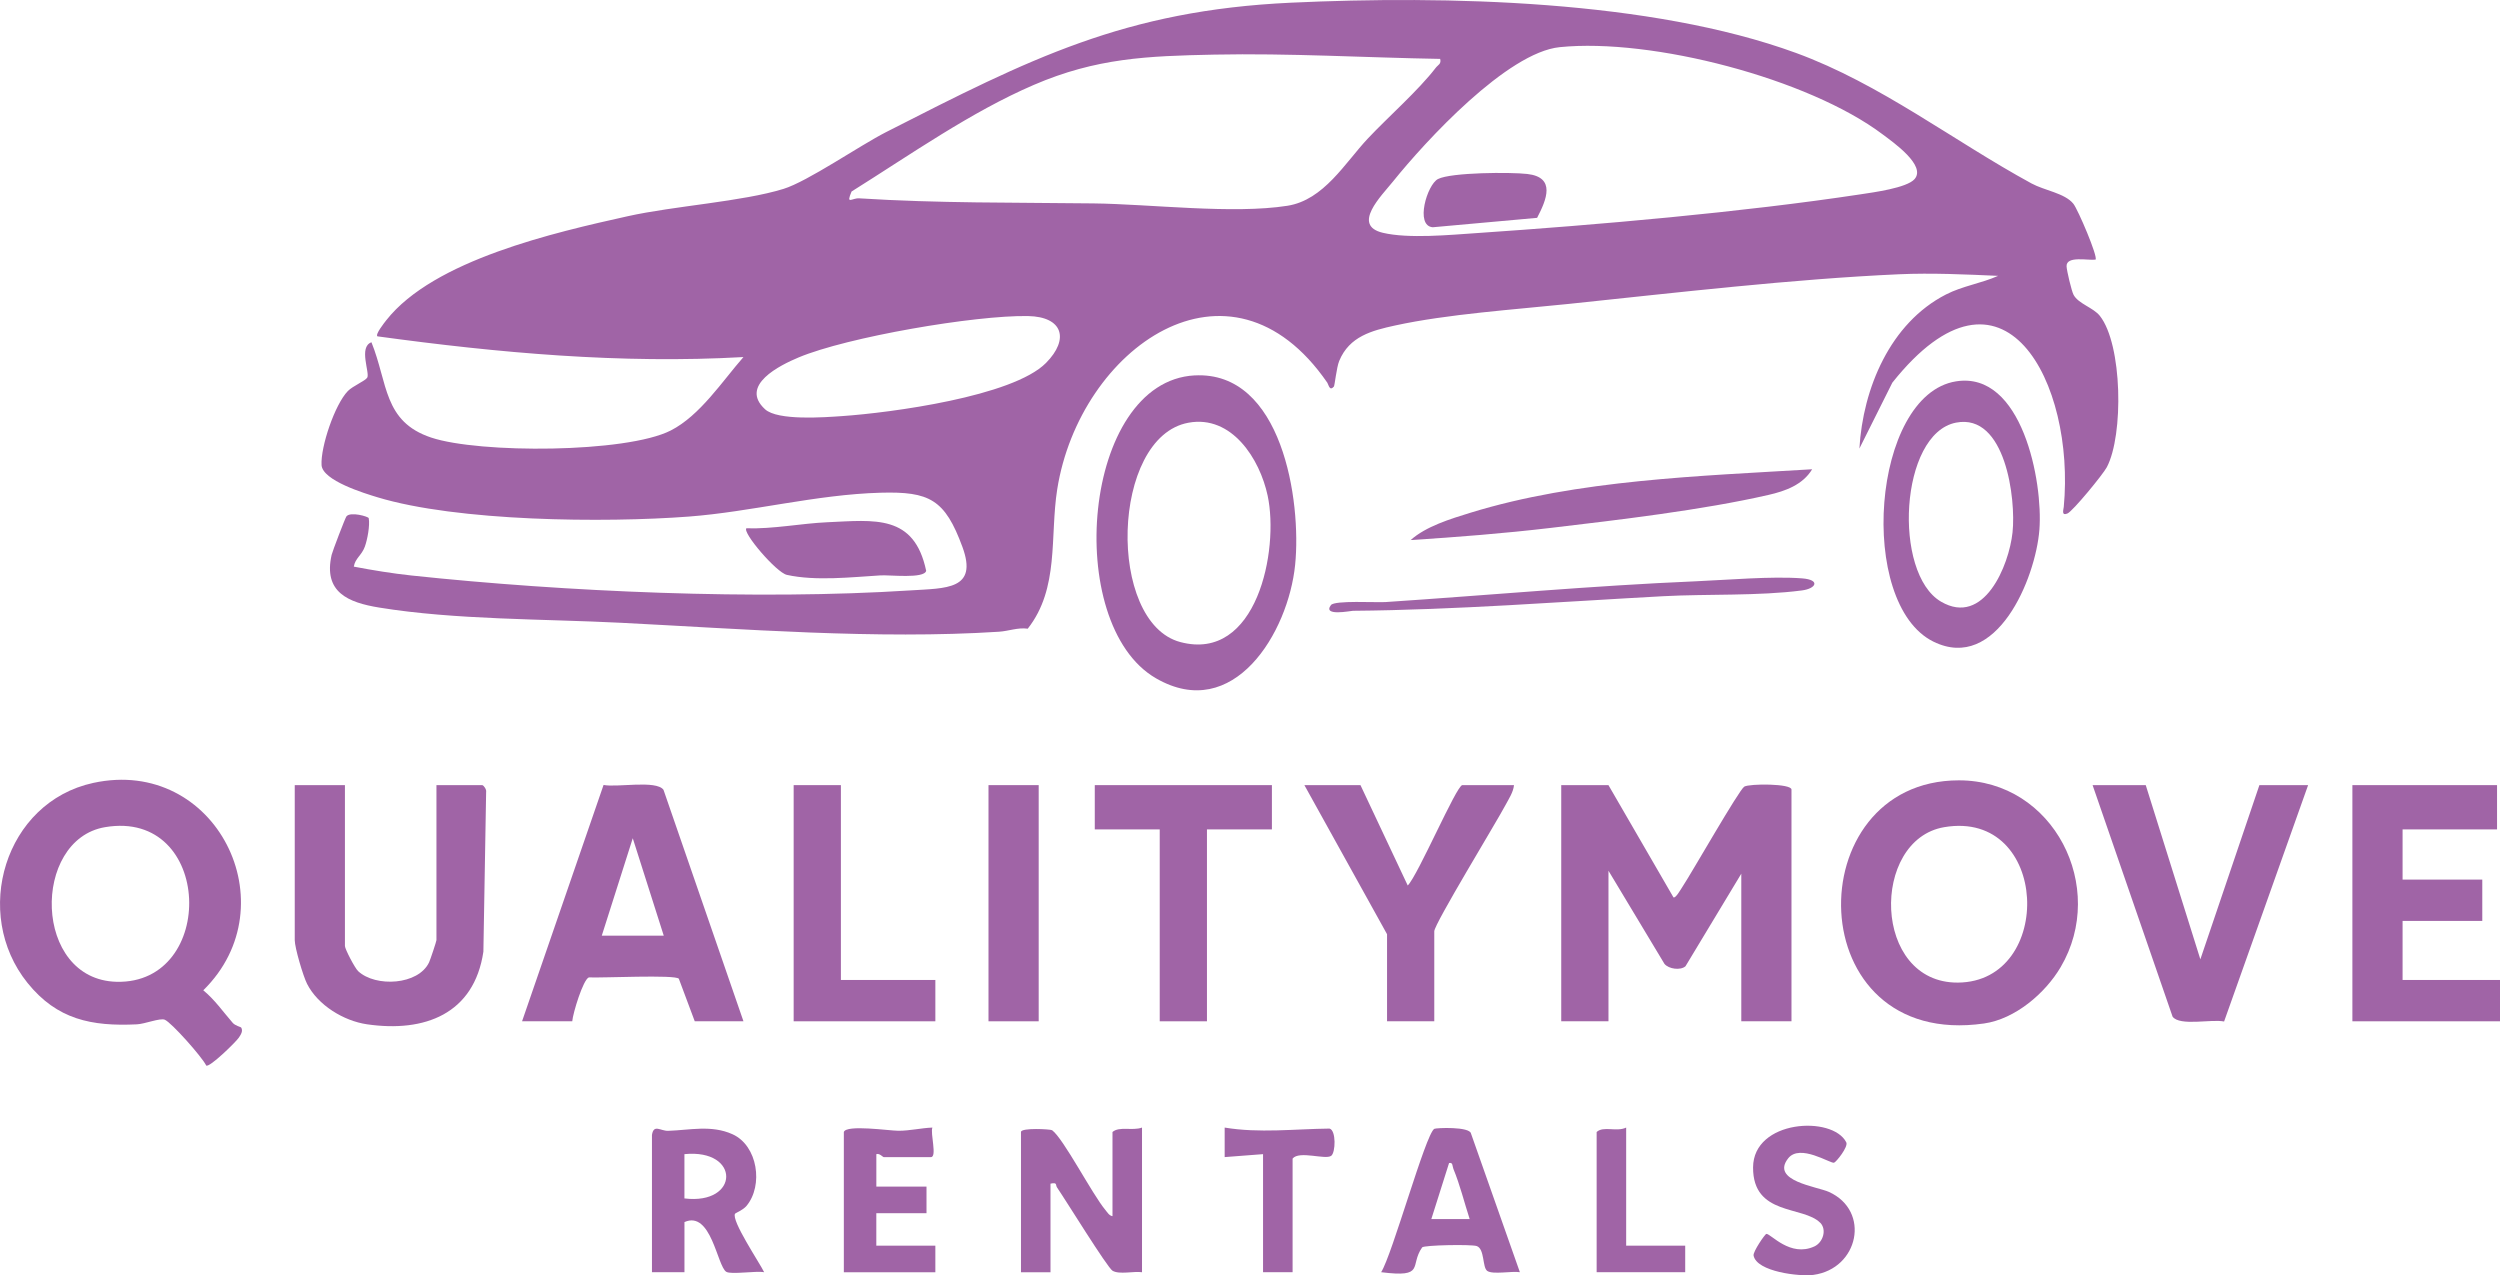 <svg xmlns="http://www.w3.org/2000/svg" id="_&#x421;&#x43B;&#x43E;&#x439;_2" data-name="&#x421;&#x43B;&#x43E;&#x439; 2" viewBox="0 0 846.84 431.98"><defs><style>      .cls-1 {        fill: #a064a6;      }    </style></defs><g id="_&#x421;&#x43B;&#x43E;&#x439;_1-2" data-name="&#x421;&#x43B;&#x43E;&#x439; 1"><g id="IWVLg6"><g><path class="cls-1" d="M709.83,87.94c-2.35.38-9.95-1.43-9.81,2.27.06,1.47,1.69,8.4,2.38,9.67,1.64,3.03,6.66,4.3,8.89,7.11,7.65,9.64,8.11,40.39,2.36,51.28-1.26,2.38-11.51,14.9-13.34,15.67-2.13.89-1.33-1.3-1.24-2.24,3.94-41.65-20.25-89.59-58.07-42.08l-11.16,22.32c1.2-20.38,10.41-42.48,29.31-52.18,5.69-2.92,11.92-3.74,17.68-6.32-11.06-.49-22.45-1.03-33.54-.54-35.81,1.6-76.01,6.29-111.95,10.05-18.38,1.92-40.97,3.43-58.71,7.29-7.98,1.74-15.56,3.71-18.99,12.01-.92,2.22-1.52,8.36-1.81,8.7-1.48,1.7-1.79-.68-2.22-1.31-33.1-48.05-83.92-11.6-91.49,36.08-2.54,16.02.79,33.55-9.99,47.24-3.36-.47-6.49.82-9.75,1.03-41.26,2.66-86.91-.95-128.05-3.03-26.25-1.33-56.13-.96-81.85-5.15-10.51-1.71-19.04-5.17-16.14-17.88.27-1.17,4.58-12.45,5-13,1.35-1.73,7.47.06,7.56.59.45,2.45-.44,7.24-1.32,9.66-1.09,2.99-3.29,3.93-3.73,6.76,6.43,1.22,12.98,2.3,19.5,3,52.15,5.55,116.86,8.39,169.03,5.05,12.1-.77,22.98-.16,17.63-14.72-5.93-16.13-11.15-18.82-27.72-18.37-21.84.6-43.83,6.48-64.92,8.08-28.65,2.17-78.44,1.68-105.53-6.54-4.31-1.31-18.63-5.65-18.92-10.92-.34-6.17,4.48-20.5,8.92-25.07,1.62-1.67,5.87-3.42,6.55-4.52.98-1.6-3.02-10.39,1.43-11.99,5.61,13.84,3.97,26.85,20.23,32.28s66.12,5.28,81.16-2.4c9.92-5.06,17.45-16.69,24.62-24.87-41.43,2.36-82.97-1.4-123.99-7.02-.8-.66,2.34-4.6,3.02-5.47,16.07-20.42,57.13-29.74,81.78-35.22,15.76-3.5,38.76-4.93,52.75-9.25,8.23-2.54,25.65-14.59,34.76-19.24C348.76,19.97,380.88,3.54,437.3.91c52.34-2.44,121.84-.96,171.06,17.02,28.59,10.45,53.33,29.8,79.79,44.21,4.43,2.41,11.23,3.27,14.15,6.85,1.57,1.92,8.47,18.13,7.53,18.96ZM648.54,60.66c4-4.59-7.21-12.43-10.79-15.12-25.18-18.97-78.25-32.72-109.4-29.57-17.81,1.8-45.38,31.7-56.49,45.51-3.89,4.84-14.12,14.85-3.43,17.38,8.7,2.06,22.7.71,31.89.09,40.69-2.77,89.78-7.04,129.88-13.12,4.28-.65,15.71-2.16,18.33-5.16ZM487.83,19.95c-25.37-.43-51.15-1.97-76.5-1.45-22.78.47-39.96,1.14-61.17,10.27s-41.57,23.48-61.7,36.1c-2,4.69.15,2.16,2.57,2.31,26.91,1.7,52.47,1.39,79.35,1.72,19.28.23,47.29,3.71,65.72.8,12.35-1.95,19.5-14.55,27.23-22.77,6.93-7.37,17.07-16.23,23.02-23.98.77-1,1.94-1.27,1.49-3ZM259.15,138.63c4.31,3.94,20.15,2.73,26.17,2.31,16.25-1.12,57.74-6.62,69-18,7.98-8.06,5.74-15.66-6.1-15.88-17.88-.33-61.23,7.11-77.74,14.03-6.15,2.58-20.19,9.43-11.33,17.54Z"></path><path class="cls-1" d="M544.84,265.95l22.01,38c.68.52,2.51-2.73,3.01-3.48,3.05-4.57,19.23-32.96,20.99-34.01s15.99-1.07,15.99.99v78.5h-17v-50l-18.9,31.35c-1.64,1.47-5.65.99-7.13-.81l-18.96-31.54v51h-16v-80h16Z"></path><path class="cls-1" d="M81.7,348.07c.71,1.2-.14,2.42-.81,3.43-.94,1.42-9.93,10.22-11.03,9.44-1.45-2.96-11.78-14.57-14.04-15.52-1.6-.67-6.73,1.43-9.44,1.56-15.37.74-27.05-1.62-37.05-14.02-18.96-23.53-7.75-61.25,22.27-67.76,41.54-9.01,66.65,41.41,37.26,70.25,3.9,3.2,6.72,7.3,9.98,11.04.84.97,2.74,1.37,2.86,1.59ZM35.58,280.19c-24.91,4.23-24.47,51.7,3.93,52.38,34.09.81,32.67-58.59-3.93-52.38Z"></path><path class="cls-1" d="M663.51,264.33c32.18-.05,50.45,36.28,34.5,63.29-5.24,8.88-15.43,17.57-25.93,19.07-62.72,8.99-63.43-82.28-8.57-82.36ZM658.58,280.19c-25.01,4.25-24.45,52.87,4.65,52.65,32.88-.25,31.06-58.72-4.65-52.65Z"></path><path class="cls-1" d="M251.84,345.95h-16.5l-5.39-14.41c-1.01-1.47-26.38-.22-30.48-.46-1.92.66-5.41,12.1-5.63,14.87h-17l27.61-80.06c4.51.93,17.85-1.74,20.3,1.65l27.09,78.41ZM224.84,316.95l-10.5-33.01-10.5,33.01h21Z"></path><path class="cls-1" d="M116.84,265.95v54.5c0,1.02,3.37,7.49,4.48,8.52,5.91,5.51,20.4,4.73,24.03-3,.41-.87,2.49-7.12,2.49-7.51v-52.5h15.5c.47,0,1.53,1.49,1.33,2.3l-.93,54.1c-3.13,21.14-19.95,27.44-39.41,24.61-7.92-1.15-16.63-6.46-20.31-13.69-1.34-2.63-4.18-12.26-4.18-14.82v-52.5h17Z"></path><path class="cls-1" d="M404.64,127.17c29.68-1.62,36.25,42.51,34.07,64.15-2.3,22.92-20.83,53.7-47.18,38.42-31.62-18.34-24.97-100.5,13.11-102.58ZM402.57,143.19c-26.33,4.83-27.67,67.67-2.76,74.3,25.96,6.9,33.52-31.16,29.59-49.59-2.67-12.48-12.15-27.4-26.82-24.71Z"></path><polygon class="cls-1" points="845.84 265.95 845.84 280.95 813.84 280.95 813.84 297.95 840.84 297.95 840.84 311.95 813.84 311.95 813.84 331.95 846.84 331.95 846.84 345.95 796.84 345.95 796.84 265.95 845.84 265.95"></polygon><path class="cls-1" d="M726.84,265.95l18.5,59.01,20-59.01h16.5l-28.46,80.07c-4.21-.89-15.04,1.67-17.45-1.65l-27.09-78.41h18Z"></path><path class="cls-1" d="M460.84,265.95l16.01,34c3.46-3.44,16.55-34,18.49-34h17.5c-.2,2.32-1.74,4.62-2.83,6.67-3.07,5.82-24.17,40.37-24.17,42.83v30.5h-16v-29.5l-28-50.5h19Z"></path><path class="cls-1" d="M662.58,129.18c22.41-3.58,29.5,34.07,28.24,50.25-1.3,16.6-14.52,48.44-35.89,37.92-25.96-12.78-20.97-83.6,7.65-88.17ZM662.58,143.16c-19.09,3.73-21.47,51.04-5.09,60.64,14.52,8.51,23.03-12.17,24.23-23.47s-2.37-40.44-19.13-37.17Z"></path><polygon class="cls-1" points="430.84 265.95 430.84 280.95 408.84 280.95 408.84 345.95 392.84 345.95 392.84 280.95 370.84 280.95 370.84 265.95 430.84 265.95"></polygon><polygon class="cls-1" points="284.84 265.95 284.84 331.95 316.84 331.95 316.84 345.95 268.84 345.95 268.84 265.95 284.84 265.95"></polygon><rect class="cls-1" x="334.84" y="265.95" width="17" height="80"></rect><path class="cls-1" d="M376.84,411.95v-28.5c2.3-2.02,6.81-.32,10-1.5v49c-2.75-.42-7.72.87-9.99-.51-1.78-1.08-16-24.16-18.78-28.18-.61-.88.19-1.85-2.23-1.31v30h-10v-47.5c0-1.53,10.05-.96,10.54-.61,3.87,2.83,13.54,21.62,18.05,27.02.66.79,1.32,1.97,2.41,2.09Z"></path><path class="cls-1" d="M613.84,158.96c-3.18,5.27-9.07,7.38-14.8,8.69-22.45,5.14-50.71,8.45-73.82,11.18-15.72,1.85-31.58,3.1-47.38,4.11,5.21-4.66,13.52-7.18,20.24-9.25,36.38-11.21,77.93-12.43,115.76-14.73Z"></path><path class="cls-1" d="M231.84,430.95h-11s0-46.5,0-46.5c.58-3.79,2.89-1.32,5.49-1.4,7.29-.23,14.62-2.07,21.78,1.15,8.6,3.87,10.51,17.38,4.76,24.28-1.19,1.42-3.76,2.43-3.88,2.63-1.36,2.3,8.33,16.65,9.86,19.84-2.68-.55-11.2.87-12.84-.15-3.08-1.92-5.09-20.9-14.16-16.84v17ZM231.84,405.95c18.71,2.29,19.04-16.89,0-15v15Z"></path><path class="cls-1" d="M514.83,430.94c-2.64-.46-9.17.89-11.05-.44-1.69-1.19-.82-7.49-3.58-8.42-1.83-.62-17.92-.33-18.47.46-4.38,6.23,1.29,10.31-13.89,8.4,3.75-5.82,15.04-46.76,18-48.56.56-.34,12.07-.84,12.45,1.61l16.55,46.96ZM497.83,412.94c-1.82-5.6-3.26-11.55-5.51-16.99-.39-.95-.1-2.29-1.47-1.99l-6.01,18.99h12.99Z"></path><path class="cls-1" d="M285.84,383.45c.81-2.59,15.31-.43,18.5-.42,3.85.01,7.69-.94,11.5-1.08-.79,1.88,1.66,10-.5,10h-16c-.31,0-1.41-1.38-2.49-1v11s16.99,0,16.99,0v9h-17v11h20v9h-31v-47.5Z"></path><path class="cls-1" d="M616.57,414.2c-5.69-5.82-22.83-2.28-22.74-18.77.09-16.17,26.96-17.63,31.57-8.48.76,1.51-3.46,6.74-4.16,6.91-1.25.3-11.53-6.5-15.49-1.52-6.12,7.7,9.72,9.57,13.78,11.41,14.21,6.43,10.09,26.02-5.27,28.1-4.61.62-19.22-1.03-20.26-6.56-.24-1.28,3.88-7.32,4.35-7.33,1.51-.04,8.09,8.03,16.27,4.24,2.91-1.35,4.25-5.67,1.97-8.01Z"></path><path class="cls-1" d="M252.84,178.95c9.07.29,18.47-1.65,27.45-2.05,15.97-.7,29.39-2.8,33.44,16.46-.66,2.75-12.4,1.35-15.44,1.54-9.78.59-21.98,1.99-31.75-.17-3.56-.79-15.2-14.41-13.7-15.79Z"></path><path class="cls-1" d="M437.84,430.95h-10v-40l-13,1v-10c11.66,1.95,23.78.47,35.52.34,2.28.57,2.07,8.16.56,9.23-2.01,1.43-10.78-1.85-13.07.93v38.5Z"></path><path class="cls-1" d="M550.84,381.95v40h20v9h-30v-47.5c2.32-2.14,6.73.07,10-1.5Z"></path><path class="cls-1" d="M450.84,204.96c1.26-1.67,15.27-.81,18.49-1.02,34.94-2.32,70.09-5.55,104.97-7.03,10.8-.46,25.78-1.78,36.09-1,6.37.48,4.8,3.47,0,4.09-14.73,1.93-32.05,1.15-47.04,1.96-34.88,1.88-69.93,4.63-105.05,4.94-.74,0-10.42,1.99-7.46-1.94Z"></path><path class="cls-1" d="M520.68,73.79l-35.35,3.19c-6.1-.47-1.9-14.47,1.77-16.34,4.47-2.27,24.65-2.36,30.25-1.71,9.76,1.12,6.51,8.74,3.32,14.87Z"></path></g></g></g></svg>